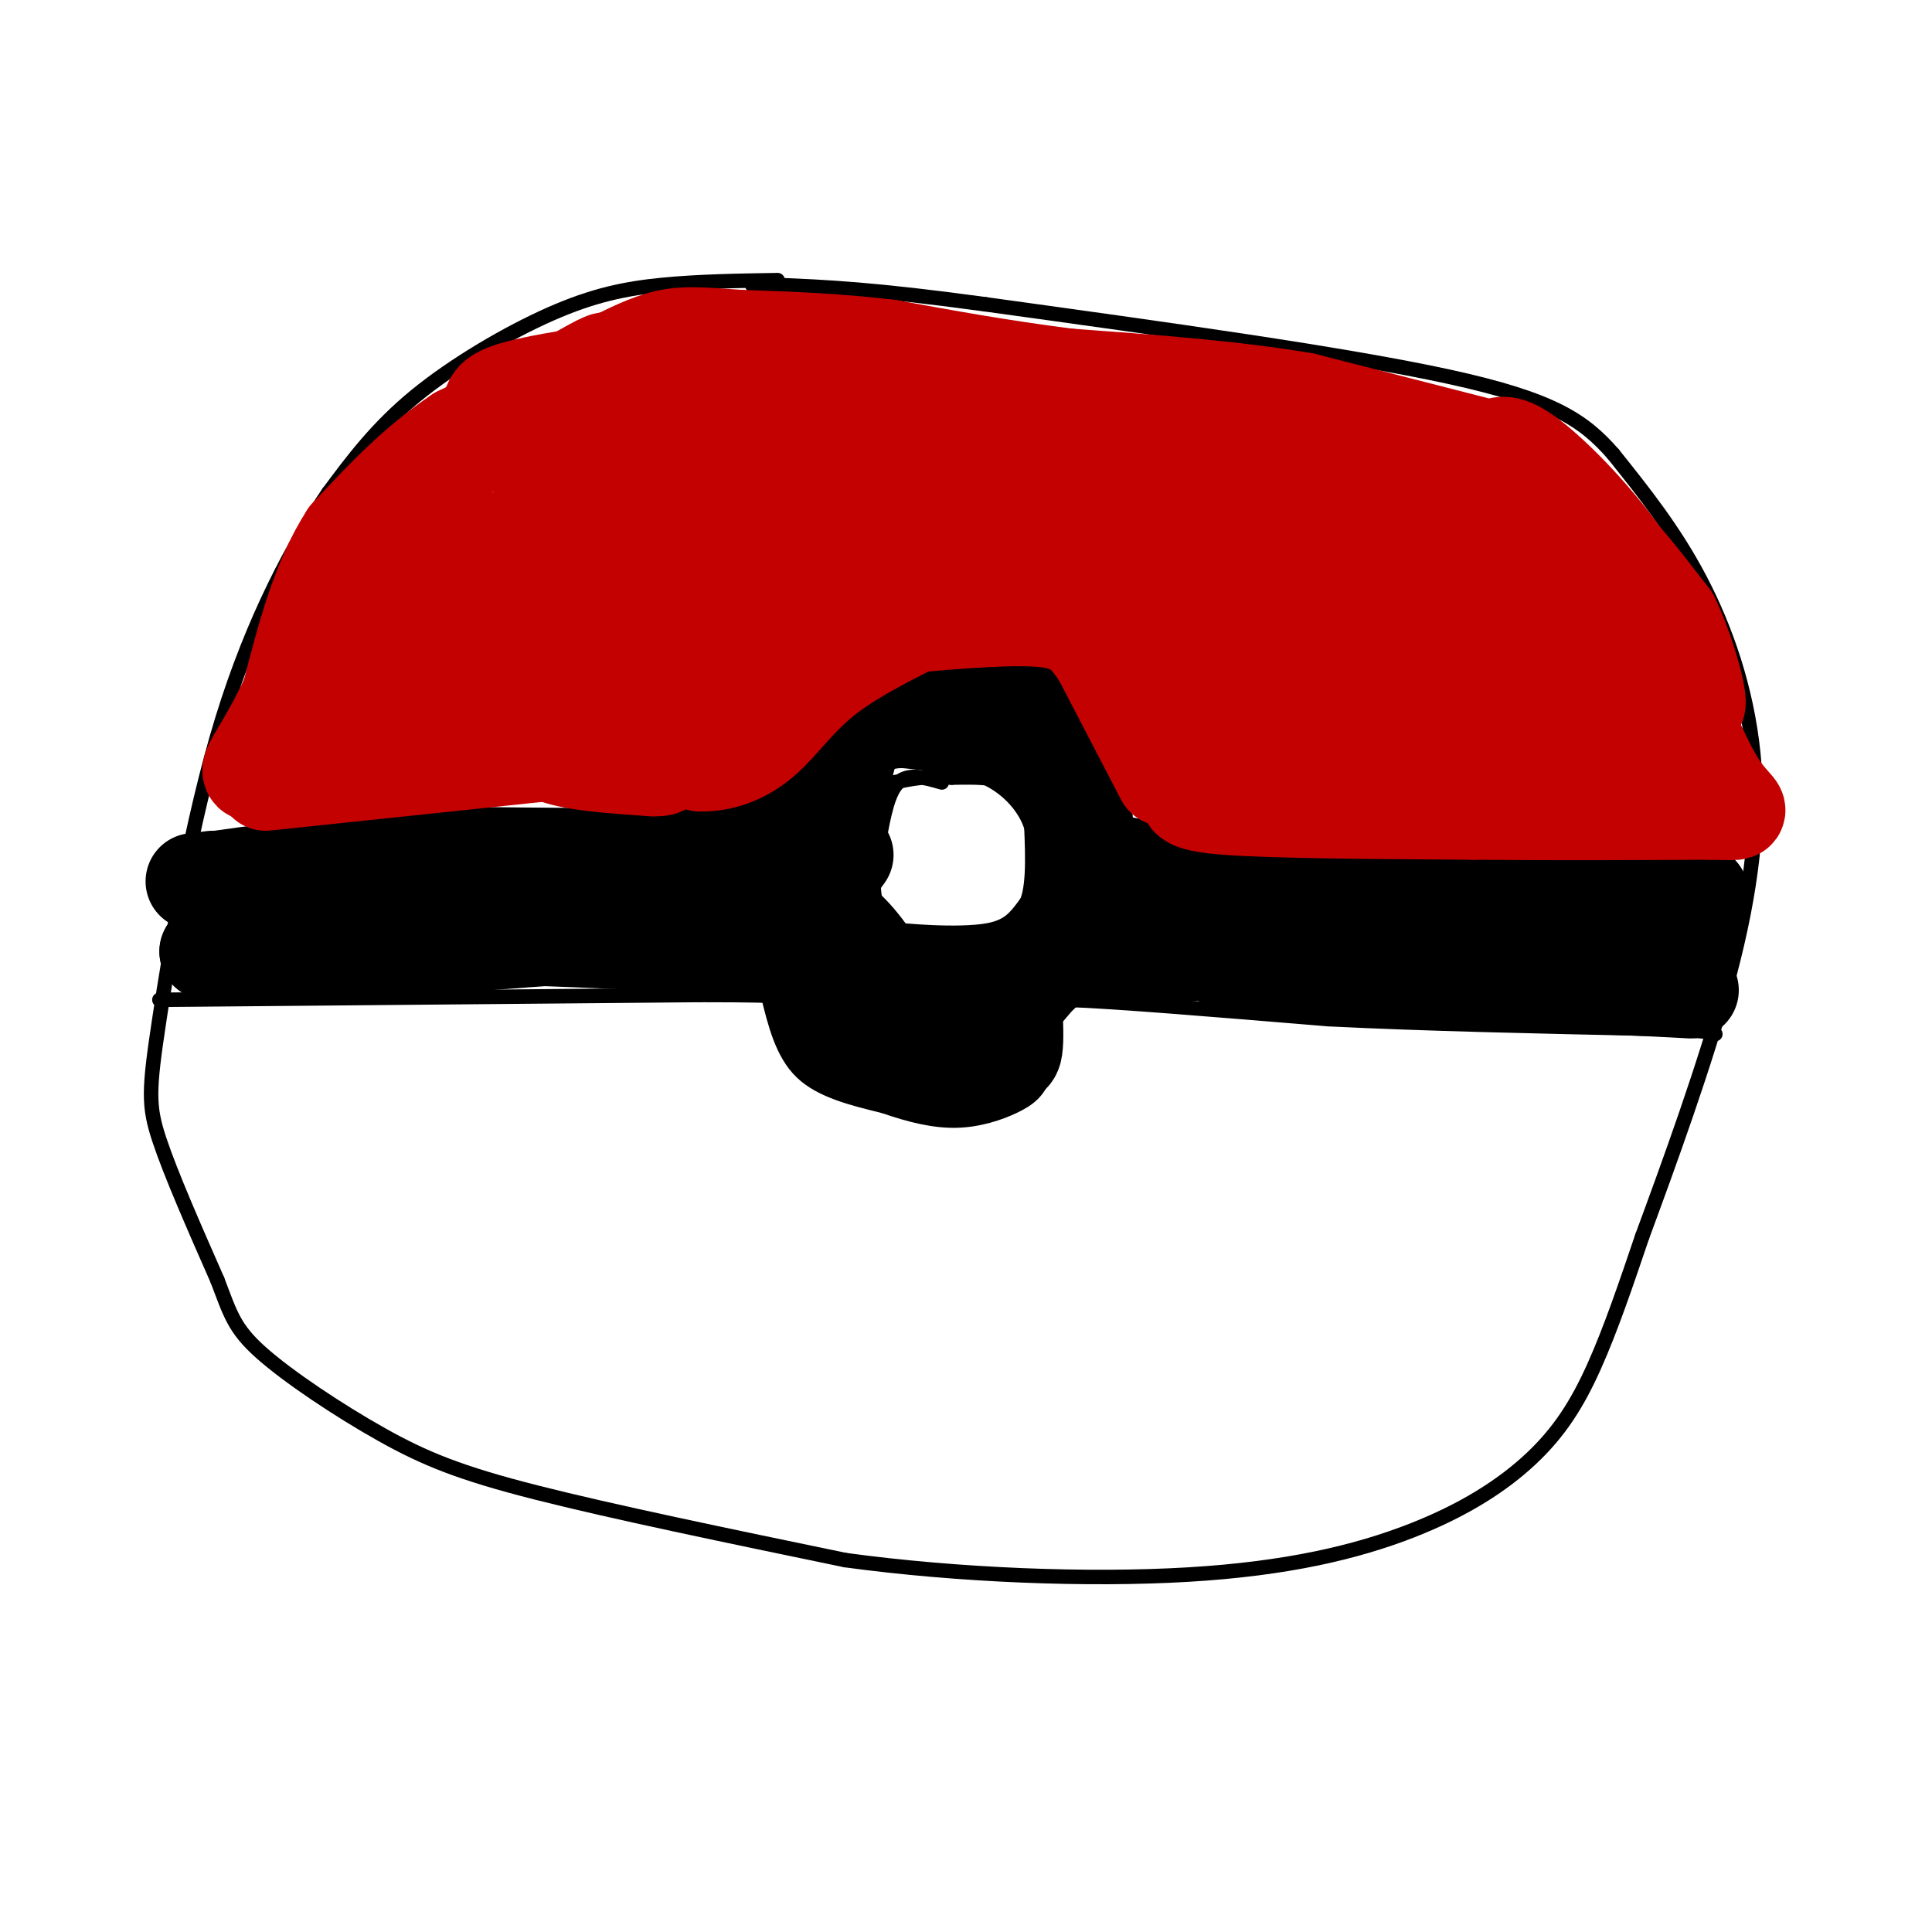 <svg viewBox='0 0 400 400' version='1.1' xmlns='http://www.w3.org/2000/svg' xmlns:xlink='http://www.w3.org/1999/xlink'><g fill='none' stroke='rgb(0,0,0)' stroke-width='3' stroke-linecap='round' stroke-linejoin='round'><path d='M161,58c-8.268,0.131 -16.536,0.262 -24,1c-7.464,0.738 -14.125,2.083 -23,6c-8.875,3.917 -19.964,10.405 -28,17c-8.036,6.595 -13.018,13.298 -18,20'/><path d='M68,102c-7.018,10.287 -15.561,26.005 -22,47c-6.439,20.995 -10.772,47.268 -13,62c-2.228,14.732 -2.351,17.923 0,25c2.351,7.077 7.175,18.038 12,29'/><path d='M45,265c2.686,7.000 3.400,10.000 9,15c5.600,5.000 16.085,12.000 25,17c8.915,5.000 16.262,8.000 32,12c15.738,4.000 39.869,9.000 64,14'/><path d='M175,323c23.550,3.206 50.424,4.221 71,3c20.576,-1.221 34.856,-4.678 46,-9c11.144,-4.322 19.154,-9.510 25,-15c5.846,-5.490 9.527,-11.283 13,-19c3.473,-7.717 6.736,-17.359 10,-27'/><path d='M340,256c5.203,-14.110 13.209,-35.885 18,-54c4.791,-18.115 6.367,-32.569 5,-46c-1.367,-13.431 -5.676,-25.837 -11,-36c-5.324,-10.163 -11.662,-18.081 -18,-26'/><path d='M334,94c-6.089,-6.933 -12.311,-11.267 -34,-16c-21.689,-4.733 -58.844,-9.867 -96,-15'/><path d='M204,63c-23.167,-3.167 -33.083,-3.583 -43,-4'/><path d='M161,59c-7.667,-0.500 -5.333,0.250 -3,1'/><path d='M40,174c0.000,0.000 59.000,-1.000 59,-1'/><path d='M99,173c16.000,-0.333 26.500,-0.667 37,-1'/><path d='M133,172c0.000,0.000 30.000,1.000 30,1'/><path d='M164,173c0.530,-6.589 1.060,-13.179 2,-18c0.940,-4.821 2.292,-7.875 9,-12c6.708,-4.125 18.774,-9.321 26,-11c7.226,-1.679 9.613,0.161 12,2'/><path d='M213,134c3.733,1.111 7.067,2.889 10,9c2.933,6.111 5.467,16.556 8,27'/><path d='M231,170c19.000,4.833 62.500,3.417 106,2'/><path d='M337,172c21.000,0.333 20.500,0.167 20,0'/><path d='M357,172c3.833,0.000 3.417,0.000 3,0'/><path d='M33,207c0.000,0.000 112.000,-1.000 112,-1'/><path d='M145,206c21.167,0.000 18.083,0.500 15,1'/><path d='M159,206c1.500,6.083 3.000,12.167 7,16c4.000,3.833 10.500,5.417 17,7'/><path d='M183,229c5.389,1.887 10.362,3.104 15,3c4.638,-0.104 8.941,-1.528 12,-3c3.059,-1.472 4.874,-2.992 6,-6c1.126,-3.008 1.563,-7.504 2,-12'/><path d='M218,211c-1.422,-2.933 -5.978,-4.267 3,-4c8.978,0.267 31.489,2.133 54,4'/><path d='M275,211c20.167,1.000 43.583,1.500 67,2'/><path d='M342,213c13.167,0.500 12.583,0.750 12,1'/><path d='M354,214c2.000,0.167 1.000,0.083 0,0'/><path d='M195,162c-3.423,-0.994 -6.845,-1.988 -9,0c-2.155,1.988 -3.042,6.958 -4,12c-0.958,5.042 -1.988,10.155 0,15c1.988,4.845 6.994,9.423 12,14'/><path d='M194,203c3.971,2.376 7.900,1.317 12,-2c4.100,-3.317 8.373,-8.893 10,-16c1.627,-7.107 0.608,-15.745 -3,-20c-3.608,-4.255 -9.804,-4.128 -16,-4'/><path d='M197,161c-4.667,-0.500 -8.333,0.250 -12,1'/></g>
<g fill='none' stroke='rgb(0,0,0)' stroke-width='20' stroke-linecap='round' stroke-linejoin='round'><path d='M43,197c3.000,-1.667 6.000,-3.333 12,-4c6.000,-0.667 15.000,-0.333 24,0'/><path d='M79,193c13.167,0.333 34.083,1.167 55,2'/><path d='M134,195c13.167,0.500 18.583,0.750 24,1'/><path d='M158,196c7.667,2.833 14.833,9.417 22,16'/><path d='M180,212c6.833,3.167 12.917,3.083 19,3'/><path d='M199,215c4.000,0.667 4.500,0.833 5,1'/><path d='M204,216c1.578,0.911 3.022,2.689 -1,3c-4.022,0.311 -13.511,-0.844 -23,-2'/><path d='M180,217c-6.378,-2.133 -10.822,-6.467 -10,-7c0.822,-0.533 6.911,2.733 13,6'/><path d='M183,216c6.405,1.631 15.917,2.708 21,3c5.083,0.292 5.738,-0.202 6,-2c0.262,-1.798 0.131,-4.899 0,-8'/><path d='M210,209c-0.622,-2.222 -2.178,-3.778 0,-6c2.178,-2.222 8.089,-5.111 14,-8'/><path d='M224,195c16.667,-0.500 51.333,2.250 86,5'/><path d='M310,200c19.833,1.000 26.417,1.000 33,1'/><path d='M343,201c6.333,-0.333 5.667,-1.667 5,-3'/><path d='M348,198c1.500,-2.667 2.750,-7.833 4,-13'/><path d='M352,185c-4.000,-2.167 -16.000,-1.083 -28,0'/><path d='M324,185c-16.500,-0.167 -43.750,-0.583 -71,-1'/><path d='M253,184c-15.667,-0.667 -19.333,-1.833 -23,-3'/><path d='M230,181c-4.667,-1.500 -4.833,-3.750 -5,-6'/><path d='M225,175c-0.733,-2.578 -0.067,-6.022 -1,-9c-0.933,-2.978 -3.467,-5.489 -6,-8'/><path d='M218,158c-1.956,-3.689 -3.844,-8.911 -6,-12c-2.156,-3.089 -4.578,-4.044 -7,-5'/><path d='M205,141c-2.556,-1.089 -5.444,-1.311 -9,0c-3.556,1.311 -7.778,4.156 -12,7'/><path d='M184,148c-3.289,1.711 -5.511,2.489 -7,5c-1.489,2.511 -2.244,6.756 -3,11'/><path d='M174,164c-0.867,3.800 -1.533,7.800 -6,10c-4.467,2.200 -12.733,2.600 -21,3'/><path d='M147,177c-12.667,0.500 -33.833,0.250 -55,0'/><path d='M92,177c-17.000,0.833 -32.000,2.917 -47,5'/><path d='M45,182c-8.000,0.833 -4.500,0.417 -1,0'/><path d='M165,187c3.667,1.167 7.333,2.333 11,6c3.667,3.667 7.333,9.833 11,16'/><path d='M187,209c5.000,3.333 12.000,3.667 17,2c5.000,-1.667 8.000,-5.333 11,-9'/><path d='M215,202c2.345,-2.119 2.708,-2.917 2,-2c-0.708,0.917 -2.488,3.548 -8,4c-5.512,0.452 -14.756,-1.274 -24,-3'/><path d='M185,201c0.311,-0.022 13.089,1.422 21,0c7.911,-1.422 10.956,-5.711 14,-10'/><path d='M220,191c2.667,-5.167 2.333,-13.083 2,-21'/><path d='M222,170c-1.600,-6.600 -6.600,-12.600 -13,-16c-6.400,-3.400 -14.200,-4.200 -22,-5'/><path d='M187,149c-6.006,0.040 -10.022,2.640 -14,6c-3.978,3.360 -7.917,7.482 -10,11c-2.083,3.518 -2.309,6.434 -1,9c1.309,2.566 4.155,4.783 7,7'/><path d='M169,182c2.167,0.333 4.083,-2.333 6,-5'/></g>
<g fill='none' stroke='rgb(195,1,1)' stroke-width='20' stroke-linecap='round' stroke-linejoin='round'><path d='M55,162c0.000,0.000 76.000,-8.000 76,-8'/><path d='M131,154c15.000,-0.667 14.500,1.667 14,4'/><path d='M145,158c4.607,0.107 9.125,-1.625 13,-5c3.875,-3.375 7.107,-8.393 13,-13c5.893,-4.607 14.446,-8.804 23,-13'/><path d='M194,127c6.869,-3.041 12.542,-4.145 19,-4c6.458,0.145 13.700,1.539 18,3c4.300,1.461 5.657,2.989 7,6c1.343,3.011 2.671,7.506 4,12'/><path d='M242,144c1.244,6.267 2.356,15.933 2,18c-0.356,2.067 -2.178,-3.467 -4,-9'/><path d='M240,153c-3.644,-5.978 -10.756,-16.422 -11,-17c-0.244,-0.578 6.378,8.711 13,18'/><path d='M242,154c3.048,4.595 4.167,7.083 4,9c-0.167,1.917 -1.619,3.262 8,4c9.619,0.738 30.310,0.869 51,1'/><path d='M305,168c16.667,0.167 32.833,0.083 49,0'/><path d='M354,168c8.644,0.178 5.756,0.622 2,-5c-3.756,-5.622 -8.378,-17.311 -13,-29'/><path d='M343,134c-4.556,-9.578 -9.444,-19.022 -9,-20c0.444,-0.978 6.222,6.511 12,14'/><path d='M346,128c3.600,7.467 6.600,19.133 5,18c-1.600,-1.133 -7.800,-15.067 -14,-29'/><path d='M337,117c-6.267,-9.311 -14.933,-18.089 -20,-22c-5.067,-3.911 -6.533,-2.956 -8,-2'/><path d='M309,93c-7.833,-2.000 -23.417,-6.000 -39,-10'/><path d='M270,83c-14.667,-2.500 -31.833,-3.750 -49,-5'/><path d='M221,78c-14.333,-1.833 -25.667,-3.917 -37,-6'/><path d='M184,72c-11.333,-1.333 -21.167,-1.667 -31,-2'/><path d='M153,70c-7.622,-0.533 -11.178,-0.867 -15,0c-3.822,0.867 -7.911,2.933 -12,5'/><path d='M126,75c-7.167,3.333 -19.083,9.167 -31,15'/><path d='M95,90c-9.000,6.000 -16.000,13.500 -23,21'/><path d='M72,111c-5.833,9.000 -8.917,21.000 -12,33'/><path d='M60,144c-3.822,8.467 -7.378,13.133 -8,15c-0.622,1.867 1.689,0.933 4,0'/><path d='M56,159c0.274,-1.978 -1.040,-6.922 30,-12c31.040,-5.078 94.434,-10.290 89,-11c-5.434,-0.710 -79.695,3.083 -102,2c-22.305,-1.083 7.348,-7.041 37,-13'/><path d='M110,125c18.288,-7.626 45.508,-20.190 39,-16c-6.508,4.190 -46.744,25.133 -62,27c-15.256,1.867 -5.530,-15.344 -1,-26c4.530,-10.656 3.866,-14.759 4,-14c0.134,0.759 1.067,6.379 2,12'/><path d='M92,108c-0.351,2.833 -2.228,3.914 -4,5c-1.772,1.086 -3.439,2.177 -2,-2c1.439,-4.177 5.982,-13.622 12,-20c6.018,-6.378 13.509,-9.689 21,-13'/><path d='M119,78c5.444,-3.178 8.556,-4.622 5,-2c-3.556,2.622 -13.778,9.311 -24,16'/><path d='M100,92c-3.456,1.394 -0.094,-3.121 1,-6c1.094,-2.879 -0.078,-4.122 8,-6c8.078,-1.878 25.406,-4.390 33,-3c7.594,1.390 5.456,6.683 2,12c-3.456,5.317 -8.228,10.659 -13,16'/><path d='M131,105c-7.089,5.915 -18.311,12.704 -23,16c-4.689,3.296 -2.844,3.101 3,1c5.844,-2.101 15.686,-6.108 21,-9c5.314,-2.892 6.100,-4.670 7,-7c0.900,-2.330 1.915,-5.212 1,-7c-0.915,-1.788 -3.760,-2.481 -6,-3c-2.240,-0.519 -3.874,-0.864 -9,2c-5.126,2.864 -13.745,8.938 -17,12c-3.255,3.062 -1.147,3.113 0,4c1.147,0.887 1.333,2.609 6,3c4.667,0.391 13.813,-0.549 20,-3c6.187,-2.451 9.413,-6.413 10,-10c0.587,-3.587 -1.467,-6.798 -4,-8c-2.533,-1.202 -5.545,-0.394 -8,1c-2.455,1.394 -4.353,3.375 -6,6c-1.647,2.625 -3.042,5.893 -3,9c0.042,3.107 1.521,6.054 3,9'/><path d='M126,121c0.732,2.125 1.062,2.937 7,4c5.938,1.063 17.485,2.379 27,2c9.515,-0.379 16.999,-2.451 22,-4c5.001,-1.549 7.518,-2.574 9,-6c1.482,-3.426 1.928,-9.251 -4,-14c-5.928,-4.749 -18.231,-8.420 -27,-10c-8.769,-1.580 -14.003,-1.069 -18,0c-3.997,1.069 -6.758,2.695 -9,4c-2.242,1.305 -3.965,2.289 -5,5c-1.035,2.711 -1.380,7.148 0,10c1.380,2.852 4.487,4.119 9,5c4.513,0.881 10.432,1.376 17,1c6.568,-0.376 13.783,-1.623 21,-4c7.217,-2.377 14.434,-5.883 17,-9c2.566,-3.117 0.480,-5.844 0,-8c-0.480,-2.156 0.645,-3.742 -7,-5c-7.645,-1.258 -24.060,-2.188 -33,-1c-8.940,1.188 -10.407,4.494 -11,8c-0.593,3.506 -0.314,7.213 4,10c4.314,2.787 12.661,4.653 20,5c7.339,0.347 13.669,-0.827 20,-2'/><path d='M185,112c6.715,-1.685 13.501,-4.896 17,-7c3.499,-2.104 3.710,-3.100 2,-6c-1.710,-2.900 -5.340,-7.702 -10,-11c-4.660,-3.298 -10.350,-5.091 -17,-6c-6.650,-0.909 -14.261,-0.934 -19,0c-4.739,0.934 -6.606,2.828 -8,4c-1.394,1.172 -2.314,1.621 -1,4c1.314,2.379 4.861,6.689 11,11c6.139,4.311 14.870,8.623 29,12c14.130,3.377 33.660,5.817 45,7c11.340,1.183 14.492,1.108 19,0c4.508,-1.108 10.374,-3.249 13,-5c2.626,-1.751 2.013,-3.112 1,-5c-1.013,-1.888 -2.425,-4.303 -9,-7c-6.575,-2.697 -18.314,-5.677 -28,-7c-9.686,-1.323 -17.320,-0.989 -23,0c-5.680,0.989 -9.405,2.633 -9,6c0.405,3.367 4.939,8.457 10,12c5.061,3.543 10.649,5.541 20,7c9.351,1.459 22.465,2.381 30,2c7.535,-0.381 9.490,-2.064 11,-5c1.510,-2.936 2.574,-7.125 -2,-11c-4.574,-3.875 -14.787,-7.438 -25,-11'/><path d='M242,96c-6.914,-1.734 -11.698,-0.571 -13,2c-1.302,2.571 0.879,6.548 5,11c4.121,4.452 10.182,9.380 16,14c5.818,4.620 11.395,8.934 22,12c10.605,3.066 26.240,4.884 34,5c7.760,0.116 7.646,-1.470 9,-3c1.354,-1.530 4.177,-3.005 3,-7c-1.177,-3.995 -6.354,-10.509 -19,-14c-12.646,-3.491 -32.760,-3.960 -42,-3c-9.240,0.960 -7.607,3.348 -8,5c-0.393,1.652 -2.814,2.569 -2,6c0.814,3.431 4.863,9.378 14,13c9.137,3.622 23.363,4.920 31,5c7.637,0.080 8.684,-1.058 11,-3c2.316,-1.942 5.899,-4.689 7,-8c1.101,-3.311 -0.281,-7.188 -2,-11c-1.719,-3.812 -3.774,-7.560 -12,-10c-8.226,-2.440 -22.621,-3.574 -29,-4c-6.379,-0.426 -4.741,-0.145 -6,2c-1.259,2.145 -5.416,6.154 -7,10c-1.584,3.846 -0.595,7.527 2,11c2.595,3.473 6.798,6.736 11,10'/><path d='M267,139c6.035,2.964 15.624,5.375 23,6c7.376,0.625 12.541,-0.536 16,-2c3.459,-1.464 5.214,-3.230 6,-5c0.786,-1.770 0.605,-3.545 -1,-7c-1.605,-3.455 -4.633,-8.589 -14,-11c-9.367,-2.411 -25.073,-2.100 -33,-1c-7.927,1.100 -8.076,2.989 -9,7c-0.924,4.011 -2.625,10.145 -2,15c0.625,4.855 3.576,8.432 11,11c7.424,2.568 19.323,4.128 27,4c7.677,-0.128 11.134,-1.945 14,-4c2.866,-2.055 5.142,-4.347 6,-6c0.858,-1.653 0.299,-2.667 0,-4c-0.299,-1.333 -0.338,-2.986 -8,-3c-7.662,-0.014 -22.947,1.612 -26,4c-3.053,2.388 6.128,5.540 13,7c6.872,1.460 11.436,1.230 16,1'/><path d='M306,151c9.242,-0.465 24.348,-2.127 28,-4c3.652,-1.873 -4.148,-3.955 -9,-5c-4.852,-1.045 -6.755,-1.052 -6,2c0.755,3.052 4.166,9.161 6,12c1.834,2.839 2.089,2.406 3,0c0.911,-2.406 2.479,-6.785 2,-11c-0.479,-4.215 -3.004,-8.265 -12,-14c-8.996,-5.735 -24.463,-13.156 -36,-18c-11.537,-4.844 -19.145,-7.112 -19,-5c0.145,2.112 8.041,8.603 17,13c8.959,4.397 18.979,6.698 29,9'/><path d='M309,130c7.075,1.845 10.262,1.959 10,0c-0.262,-1.959 -3.972,-5.991 -6,-7c-2.028,-1.009 -2.373,1.006 -1,5c1.373,3.994 4.466,9.966 9,14c4.534,4.034 10.510,6.129 14,7c3.490,0.871 4.493,0.518 5,-2c0.507,-2.518 0.517,-7.201 -1,-12c-1.517,-4.799 -4.562,-9.715 -9,-14c-4.438,-4.285 -10.268,-7.939 -15,-10c-4.732,-2.061 -8.366,-2.531 -12,-3'/><path d='M303,108c-4.974,-1.811 -11.410,-4.839 -26,-6c-14.590,-1.161 -37.333,-0.456 -48,0c-10.667,0.456 -9.256,0.661 -8,2c1.256,1.339 2.359,3.811 0,5c-2.359,1.189 -8.179,1.094 -14,1'/><path d='M207,110c-15.631,3.417 -47.708,11.458 -67,19c-19.292,7.542 -25.798,14.583 -28,19c-2.202,4.417 -0.101,6.208 2,8'/><path d='M114,156c3.833,1.833 12.417,2.417 21,3'/><path d='M135,159c3.667,0.167 2.333,-0.917 1,-2'/><path d='M241,161c0.000,0.000 -13.000,-25.000 -13,-25'/><path d='M228,136c-3.667,-5.756 -6.333,-7.644 -14,-8c-7.667,-0.356 -20.333,0.822 -33,2'/><path d='M181,130c-8.000,0.500 -11.500,0.750 -15,1'/></g>
<g fill='none' stroke='rgb(0,0,0)' stroke-width='20' stroke-linecap='round' stroke-linejoin='round'><path d='M226,198c0.000,0.000 29.000,-1.000 29,-1'/><path d='M255,197c3.000,-0.111 -4.000,0.111 -3,1c1.000,0.889 10.000,2.444 19,4'/><path d='M271,202c12.667,1.000 34.833,1.500 57,2'/><path d='M328,204c13.167,0.500 17.583,0.750 22,1'/><path d='M203,221c-2.667,1.000 -5.333,2.000 -9,1c-3.667,-1.000 -8.333,-4.000 -13,-7'/><path d='M128,193c0.000,0.000 -40.000,3.000 -40,3'/><path d='M88,196c-12.167,0.667 -22.583,0.833 -33,1'/><path d='M55,197c-7.500,0.167 -9.750,0.083 -12,0'/></g>
</svg>